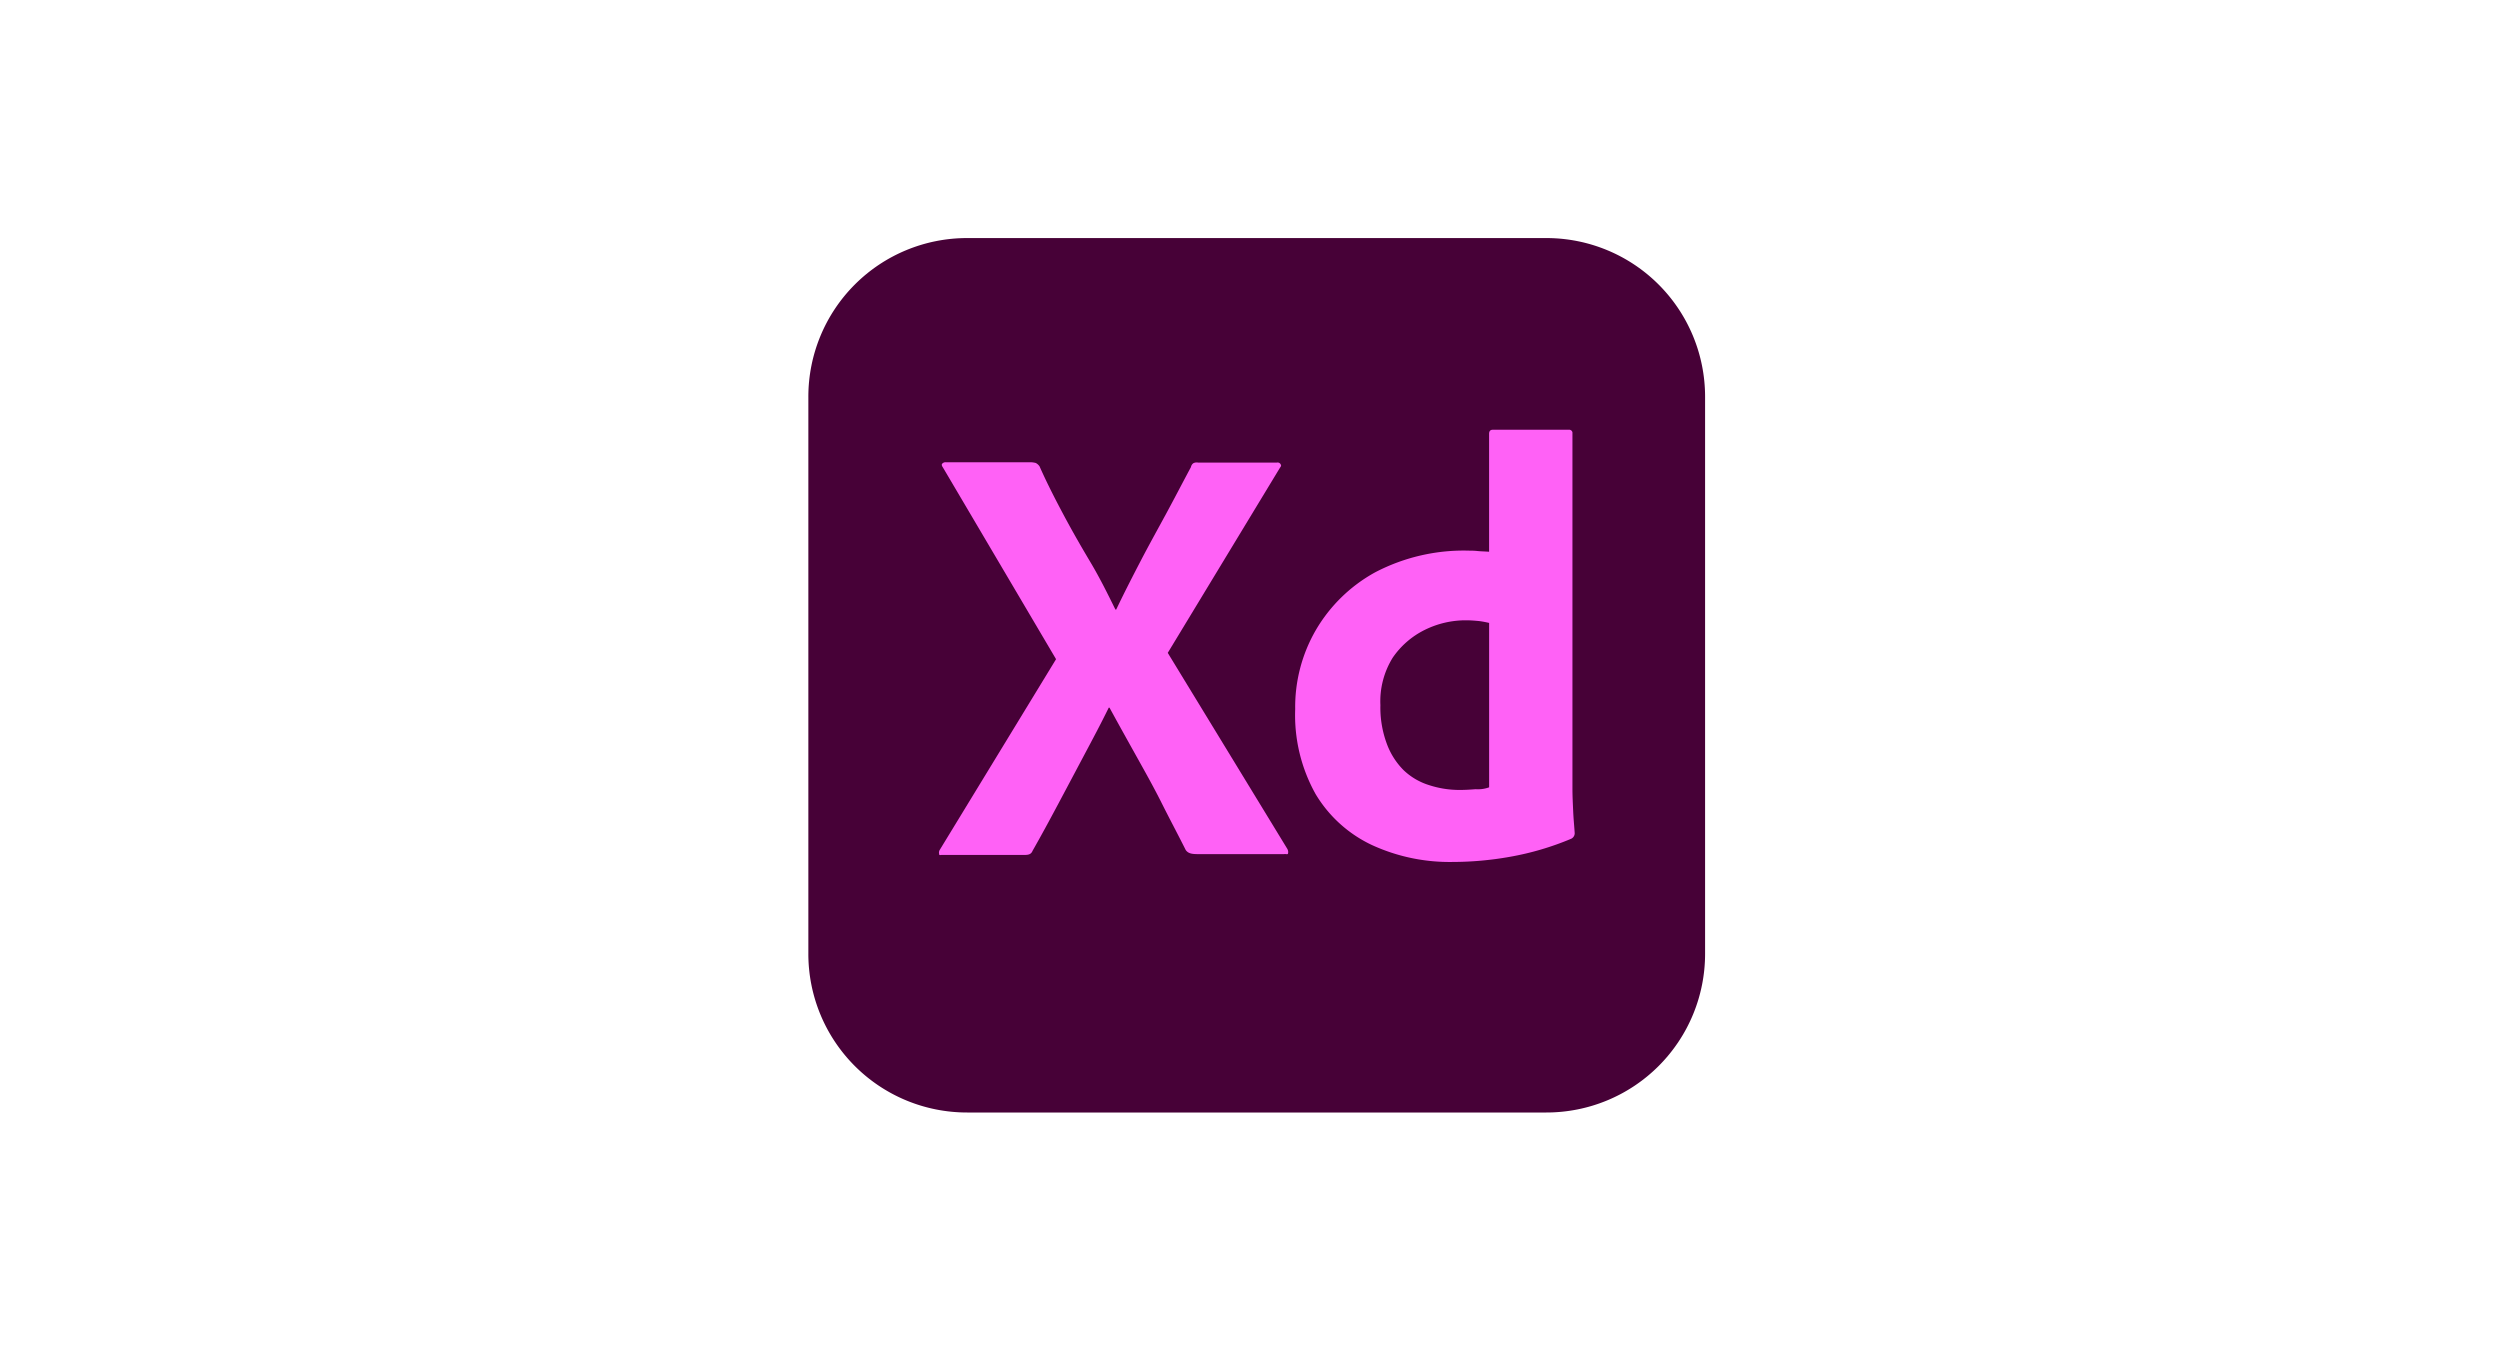 <?xml version="1.0" encoding="UTF-8"?>
<svg xmlns="http://www.w3.org/2000/svg" width="88" height="48" viewBox="0 0 88 48">
  <g id="xd" transform="translate(-616 -205)">
    <rect id="Rectangle_6694" data-name="Rectangle 6694" width="88" height="48" transform="translate(616 205)" opacity="0"></rect>
    <g id="Layer_2_1_" transform="translate(644.454 213.38)">
      <g id="Surfaces">
        <g id="UI_UX_Surface">
          <g id="Outline_no_shadow">
            <path id="Path_23143" data-name="Path 23143" d="M5.59,0H25.975a5.585,5.585,0,0,1,5.59,5.59v19.6a5.585,5.585,0,0,1-5.59,5.59H5.59A5.585,5.585,0,0,1,0,25.186V5.59A5.585,5.585,0,0,1,5.59,0Z" fill="#470137"></path>
          </g>
        </g>
      </g>
      <g id="Outlined_Mnemonics_Logos" transform="translate(4.598 6.745)">
        <g id="Xd-2" data-name="Xd">
          <path id="Path_23144" data-name="Path 23144" d="M46.96,60.2l-3.946,6.51,4.209,6.9a.226.226,0,0,1,.026.158c-.013.053-.066.013-.145.026H44.093c-.21,0-.355-.013-.447-.145-.276-.552-.566-1.092-.842-1.644s-.579-1.092-.894-1.657-.631-1.131-.947-1.71h-.026c-.276.566-.579,1.131-.881,1.7s-.6,1.131-.894,1.683-.6,1.118-.907,1.657c-.053.132-.158.145-.3.145H35.058c-.053,0-.092.026-.092-.039a.183.183,0,0,1,.026-.145l4.09-6.707L35.1,60.184c-.039-.053-.053-.105-.026-.132A.152.152,0,0,1,35.2,60h2.985a.776.776,0,0,1,.184.026.373.373,0,0,1,.132.118c.25.566.539,1.131.842,1.7s.618,1.118.947,1.67.6,1.1.881,1.67H41.2c.276-.579.566-1.144.855-1.7s.592-1.1.894-1.657.592-1.118.881-1.657a.224.224,0,0,1,.079-.132.251.251,0,0,1,.171-.026h2.775a.121.121,0,0,1,.145.092c.013.013-.013.066-.039.092Z" transform="translate(-34.961 -58.854)" fill="#ff61f6"></path>
          <path id="Path_23145" data-name="Path 23145" d="M135.834,66.5a6.538,6.538,0,0,1-2.828-.592,4.585,4.585,0,0,1-1.986-1.789,5.691,5.691,0,0,1-.723-3,5.4,5.4,0,0,1,.723-2.775,5.461,5.461,0,0,1,2.091-2.039,6.727,6.727,0,0,1,3.327-.763,2.349,2.349,0,0,1,.276.013c.118.013.25.013.408.026V51.431c0-.092.039-.145.132-.145h2.67a.118.118,0,0,1,.132.092V63.925c0,.237.013.5.026.789s.039.539.053.763a.214.214,0,0,1-.132.21,10.044,10.044,0,0,1-2.144.631A11.6,11.6,0,0,1,135.834,66.5Zm1.289-2.63V58.086a3.366,3.366,0,0,0-.355-.066c-.145-.013-.289-.026-.434-.026a3.242,3.242,0,0,0-1.486.342,2.948,2.948,0,0,0-1.118.973,2.915,2.915,0,0,0-.434,1.67,3.665,3.665,0,0,0,.224,1.355,2.57,2.57,0,0,0,.592.934,2.272,2.272,0,0,0,.894.526,3.443,3.443,0,0,0,1.092.171c.2,0,.381-.013.552-.026A1.15,1.15,0,0,0,137.123,63.873Z" transform="translate(-117.758 -51.284)" fill="#ff61f6"></path>
        </g>
      </g>
    </g>
  </g>
</svg>
